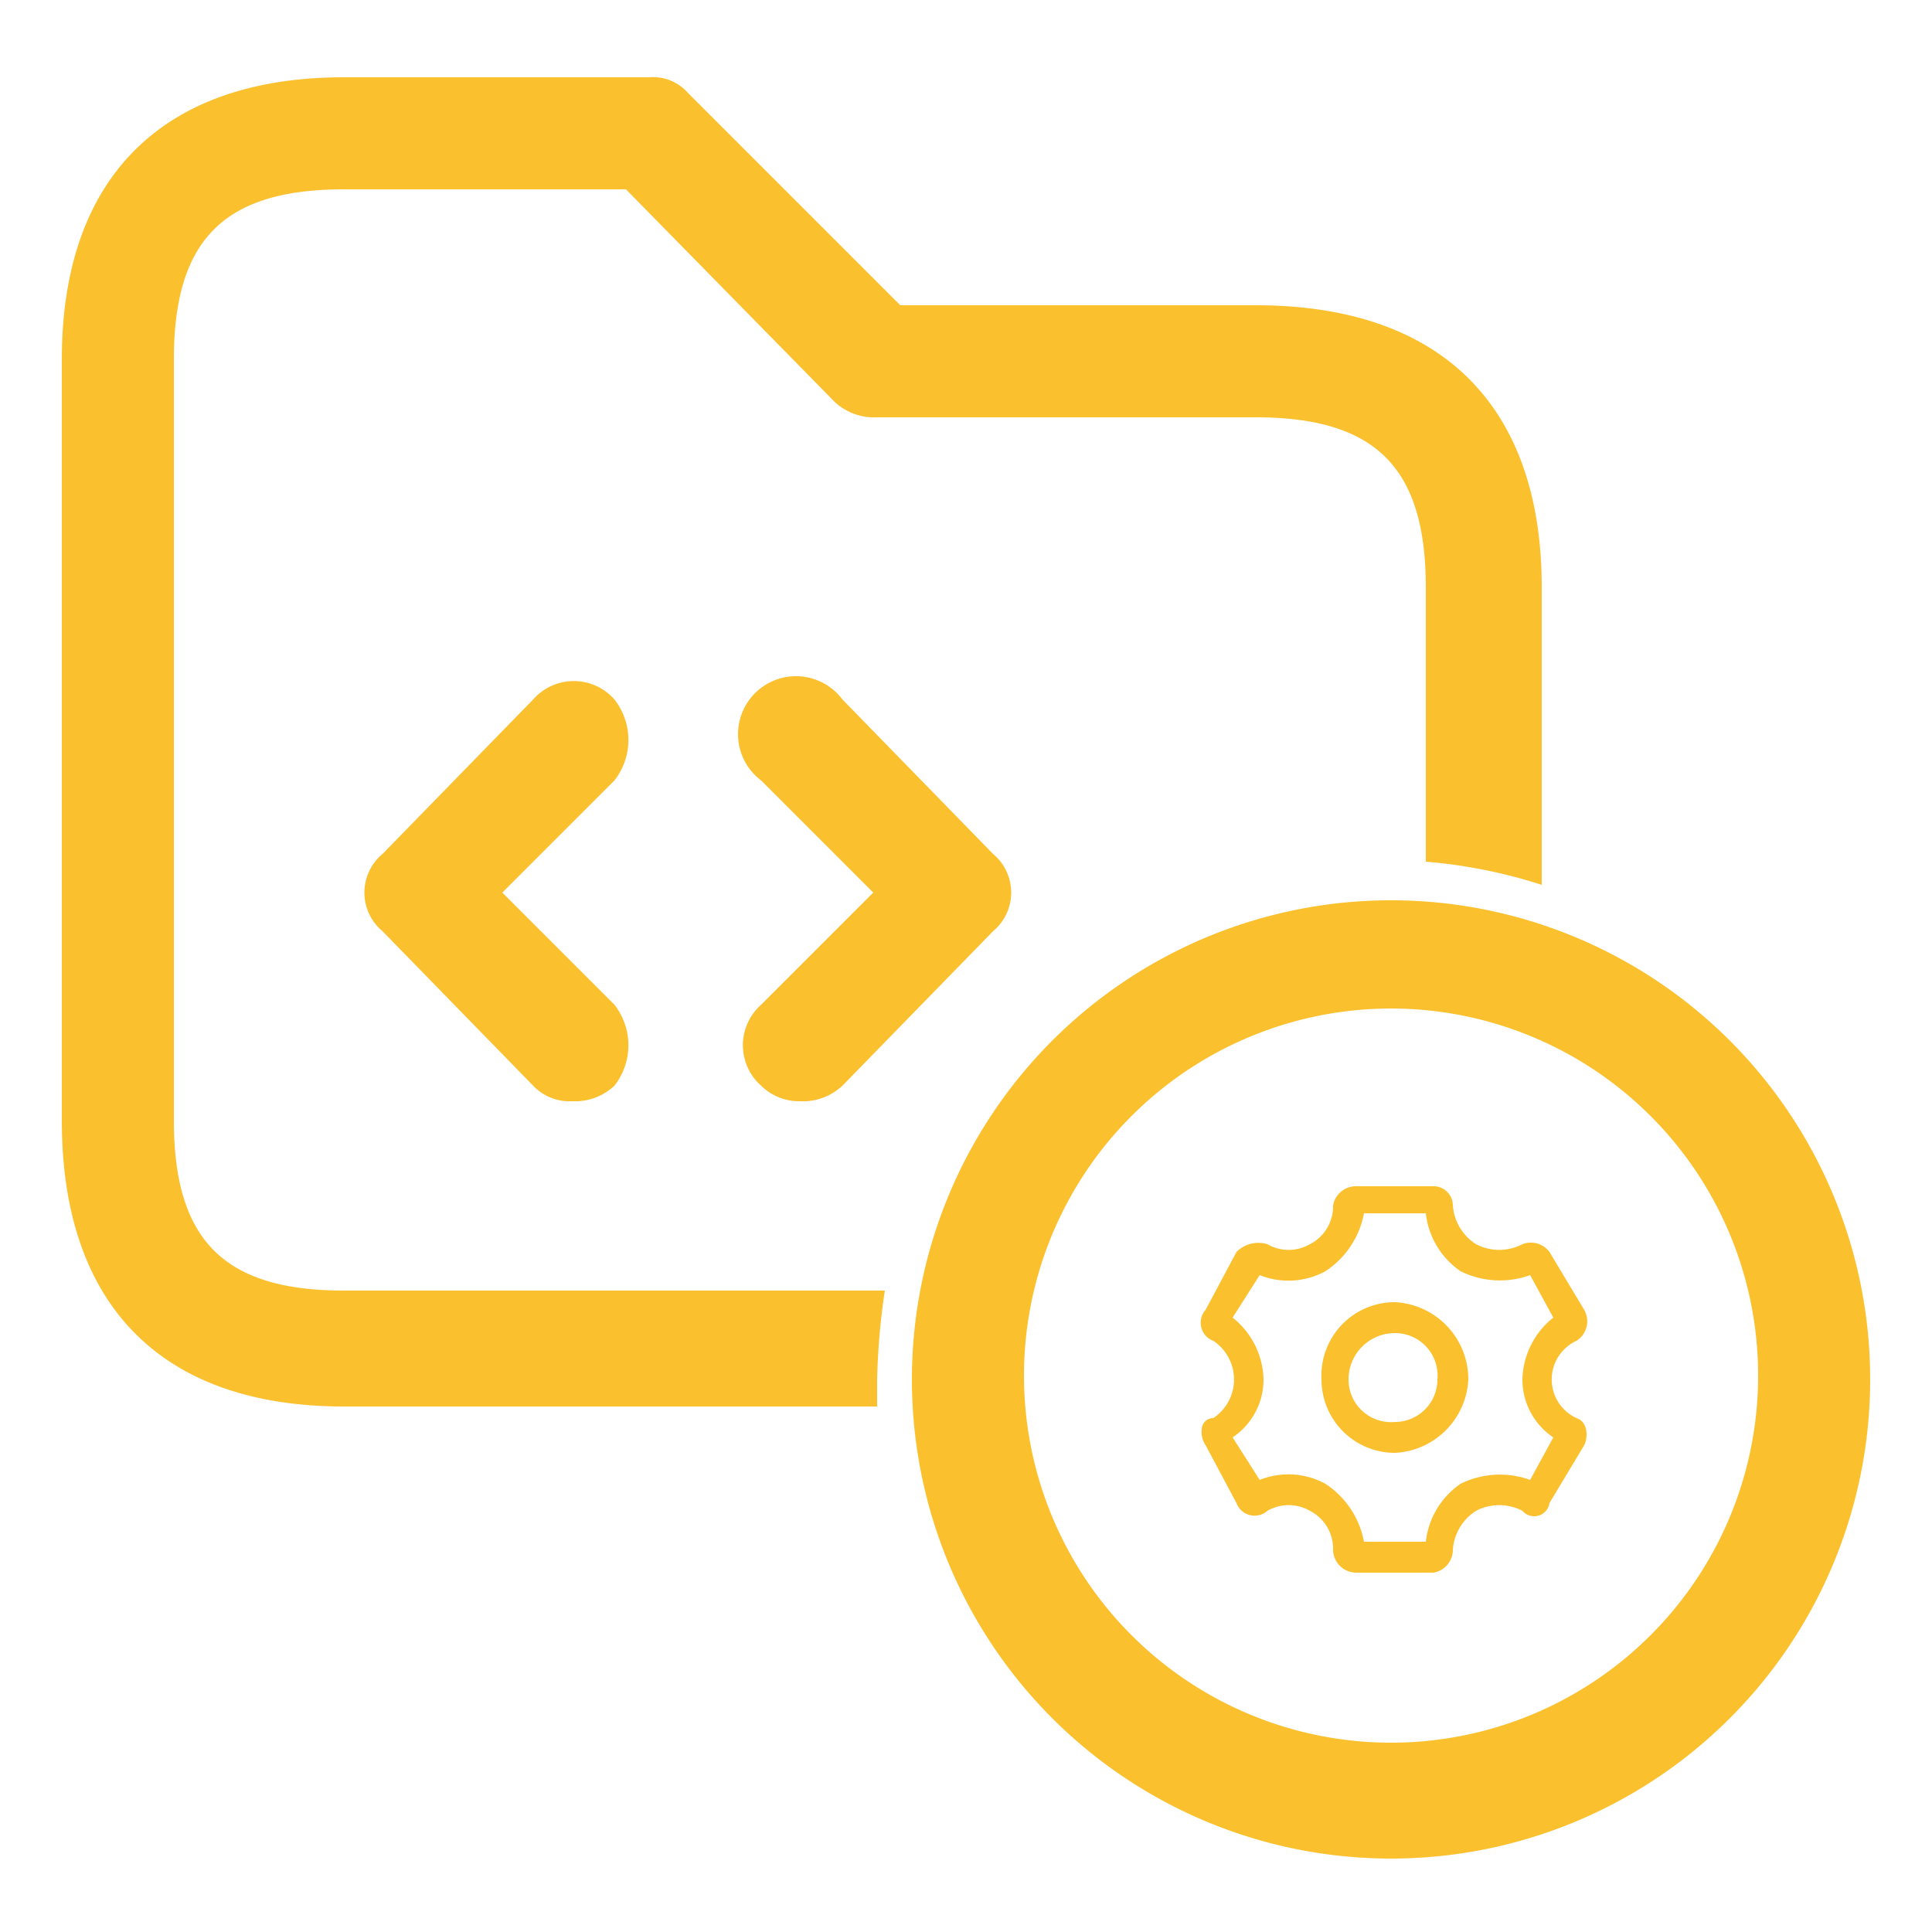 <svg xmlns="http://www.w3.org/2000/svg" viewBox="0 0 50 50"><defs><style>.a{fill:#fbc02d;}</style></defs><title>Development Libraries</title><path class="a" d="M36.1,33.7a1.9,1.9,0,0,0-1.9,2,1.9,1.9,0,0,0,1.9,1.9A2,2,0,0,0,38,35.7,2,2,0,0,0,36.1,33.7Zm0,3.1a1.1,1.1,0,0,1-1.2-1.1,1.2,1.2,0,0,1,1.2-1.2,1.1,1.1,0,0,1,1.1,1.2A1.1,1.1,0,0,1,36.1,36.8Zm4.7-.1a1.1,1.1,0,0,1,0-2,.6.6,0,0,0,.2-.8l-.9-1.5a.6.6,0,0,0-.7-.2,1.3,1.3,0,0,1-1.2,0,1.3,1.3,0,0,1-.6-1,.5.5,0,0,0-.5-.5h-2a.6.6,0,0,0-.6.5,1.1,1.1,0,0,1-.6,1,1.1,1.1,0,0,1-1.1,0,.8.8,0,0,0-.8.2l-.8,1.5a.5.5,0,0,0,.2.8,1.2,1.2,0,0,1,0,2,.3.3,0,0,0-.3.3.6.6,0,0,0,.1.4l.8,1.5a.5.5,0,0,0,.8.2,1.1,1.1,0,0,1,1.1,0h0a1.1,1.1,0,0,1,.6,1,.6.6,0,0,0,.6.6h2a.6.6,0,0,0,.5-.6,1.3,1.3,0,0,1,.6-1,1.3,1.3,0,0,1,1.2,0,.4.4,0,0,0,.7-.2l.9-1.5C41.1,37.2,41.1,36.8,40.8,36.7Zm-1.2,1.6a2.3,2.3,0,0,0-1.8.1,2.1,2.1,0,0,0-.9,1.5H35.3a2.3,2.3,0,0,0-1-1.5,2,2,0,0,0-1.7-.1l-.7-1.1a1.8,1.8,0,0,0,.8-1.5,2.1,2.1,0,0,0-.8-1.6l.7-1.1a2,2,0,0,0,1.7-.1,2.3,2.3,0,0,0,1-1.5h1.6a2.1,2.1,0,0,0,.9,1.5,2.3,2.3,0,0,0,1.8.1l.6,1.1a2.1,2.1,0,0,0-.8,1.6,1.8,1.8,0,0,0,.8,1.5Z"/><path class="a" d="M36.1,23.3A12.4,12.4,0,1,0,48.4,35.7,12.4,12.4,0,0,0,36.1,23.3Zm0,21.8a9.5,9.5,0,1,1,9.4-9.4A9.5,9.5,0,0,1,36.1,45.1Z"/><path class="a" d="M25.7,22.1l-3.9-4a1.5,1.5,0,1,0-2.1,2.1l2.9,2.9L19.7,26a1.4,1.4,0,0,0,0,2.1,1.4,1.4,0,0,0,1,.4,1.5,1.5,0,0,0,1.1-.4l3.9-4A1.3,1.3,0,0,0,25.7,22.1ZM13,23.1l2.9-2.9a1.7,1.7,0,0,0,0-2.1,1.4,1.4,0,0,0-2.1,0l-3.9,4a1.3,1.3,0,0,0,0,2l3.9,4a1.3,1.3,0,0,0,1,.4,1.5,1.5,0,0,0,1.1-.4,1.7,1.7,0,0,0,0-2.1Zm12.7-1-3.9-4a1.5,1.5,0,1,0-2.1,2.1l2.9,2.9L19.7,26a1.4,1.4,0,0,0,0,2.1,1.4,1.4,0,0,0,1,.4,1.5,1.5,0,0,0,1.1-.4l3.9-4A1.3,1.3,0,0,0,25.7,22.1ZM13,23.1l2.9-2.9a1.7,1.7,0,0,0,0-2.1,1.4,1.4,0,0,0-2.1,0l-3.9,4a1.3,1.3,0,0,0,0,2l3.9,4a1.3,1.3,0,0,0,1,.4,1.5,1.5,0,0,0,1.1-.4,1.7,1.7,0,0,0,0-2.1Zm0,0,2.9-2.9a1.7,1.7,0,0,0,0-2.1,1.4,1.4,0,0,0-2.1,0l-3.9,4a1.3,1.3,0,0,0,0,2l3.9,4a1.3,1.3,0,0,0,1,.4,1.5,1.5,0,0,0,1.1-.4,1.7,1.7,0,0,0,0-2.1Zm12.7-1-3.9-4a1.5,1.5,0,1,0-2.1,2.1l2.9,2.9L19.7,26a1.4,1.4,0,0,0,0,2.1,1.4,1.4,0,0,0,1,.4,1.5,1.5,0,0,0,1.1-.4l3.9-4A1.3,1.3,0,0,0,25.7,22.1Zm0,0-3.9-4a1.5,1.5,0,1,0-2.1,2.1l2.9,2.9L19.7,26a1.4,1.4,0,0,0,0,2.1,1.4,1.4,0,0,0,1,.4,1.5,1.5,0,0,0,1.1-.4l3.9-4A1.3,1.3,0,0,0,25.7,22.1ZM13,23.1l2.9-2.9a1.7,1.7,0,0,0,0-2.1,1.4,1.4,0,0,0-2.1,0l-3.9,4a1.3,1.3,0,0,0,0,2l3.9,4a1.3,1.3,0,0,0,1,.4,1.5,1.5,0,0,0,1.1-.4,1.7,1.7,0,0,0,0-2.1ZM32.5,7.9H23.3L17.8,2.4a1.2,1.2,0,0,0-1-.4H8.9C4.2,2,1.6,4.6,1.6,9.3V29c0,4.8,2.6,7.4,7.3,7.4H22.7v-.7a17.9,17.9,0,0,1,.2-2.3H8.9c-3.1,0-4.4-1.3-4.4-4.4V9.3c0-3.1,1.3-4.4,4.4-4.4h7.3l5.4,5.5a1.5,1.5,0,0,0,1.1.4h9.8c3.1,0,4.4,1.3,4.4,4.4v7.1a13.3,13.3,0,0,1,3,.6V15.2C39.9,10.5,37.3,7.9,32.5,7.9ZM25.7,22.1l-3.9-4a1.5,1.5,0,1,0-2.1,2.1l2.9,2.9L19.7,26a1.4,1.4,0,0,0,0,2.1,1.4,1.4,0,0,0,1,.4,1.5,1.5,0,0,0,1.1-.4l3.9-4A1.3,1.3,0,0,0,25.7,22.1ZM13,23.1l2.9-2.9a1.7,1.7,0,0,0,0-2.1,1.4,1.4,0,0,0-2.1,0l-3.9,4a1.3,1.3,0,0,0,0,2l3.9,4a1.3,1.3,0,0,0,1,.4,1.5,1.5,0,0,0,1.1-.4,1.7,1.7,0,0,0,0-2.1Zm0,0,2.9-2.9a1.7,1.7,0,0,0,0-2.1,1.4,1.4,0,0,0-2.1,0l-3.9,4a1.3,1.3,0,0,0,0,2l3.9,4a1.3,1.3,0,0,0,1,.4,1.5,1.5,0,0,0,1.1-.4,1.7,1.7,0,0,0,0-2.1Zm12.7-1-3.9-4a1.5,1.5,0,1,0-2.1,2.1l2.9,2.9L19.7,26a1.4,1.4,0,0,0,0,2.1,1.4,1.4,0,0,0,1,.4,1.5,1.5,0,0,0,1.1-.4l3.9-4A1.3,1.3,0,0,0,25.7,22.1Zm0,0-3.9-4a1.5,1.5,0,1,0-2.1,2.1l2.9,2.9L19.7,26a1.4,1.4,0,0,0,0,2.1,1.4,1.4,0,0,0,1,.4,1.5,1.5,0,0,0,1.1-.4l3.9-4A1.3,1.3,0,0,0,25.7,22.1ZM13,23.1l2.9-2.9a1.7,1.7,0,0,0,0-2.1,1.4,1.4,0,0,0-2.1,0l-3.9,4a1.3,1.3,0,0,0,0,2l3.9,4a1.3,1.3,0,0,0,1,.4,1.5,1.5,0,0,0,1.1-.4,1.7,1.7,0,0,0,0-2.1Z"/></svg>
